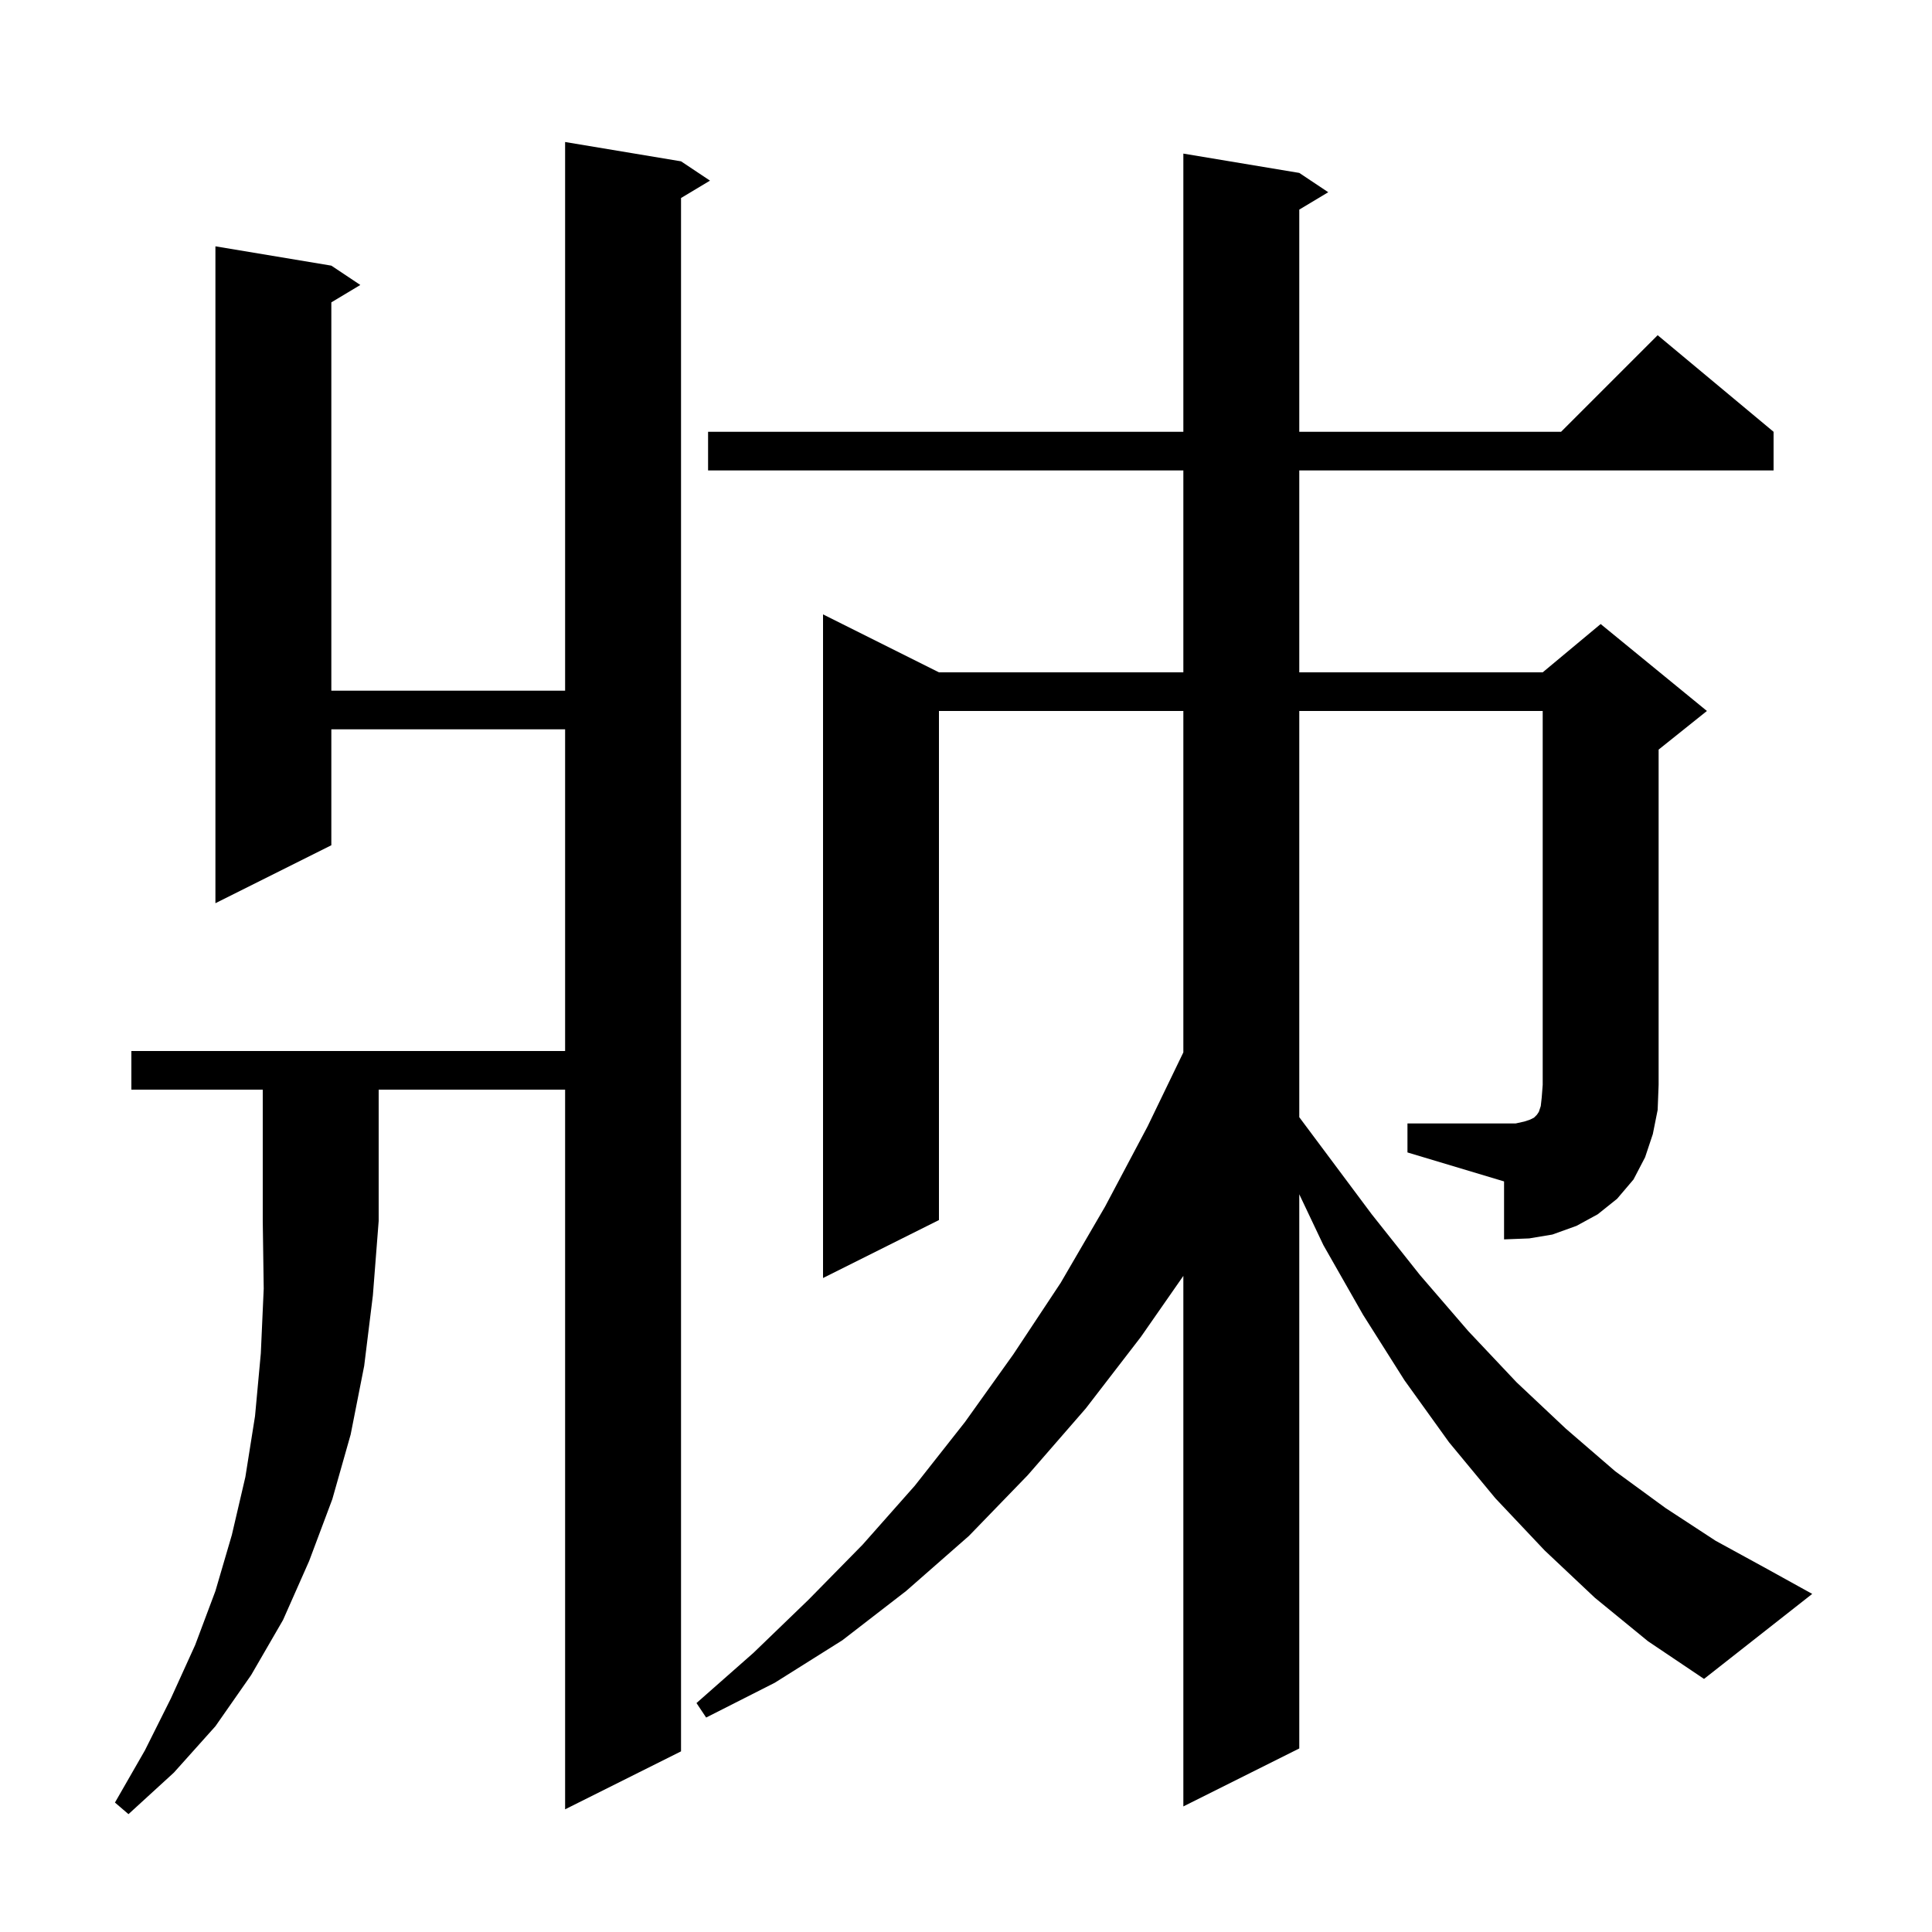 <svg xmlns="http://www.w3.org/2000/svg" xmlns:xlink="http://www.w3.org/1999/xlink" version="1.1" baseProfile="full" viewBox="0 0 200 200" width="200" height="200"><g fill="currentColor"><path d="M 13.6 112.8 L 13.6 108.8 L 58.5 108.8 L 58.5 75.5 L 34.3 75.5 L 34.3 87.5 L 22.3 93.5 L 22.3 25.5 L 34.3 27.5 L 37.3 29.5 L 34.3 31.3 L 34.3 71.5 L 58.5 71.5 L 58.5 14.7 L 70.5 16.7 L 73.5 18.7 L 70.5 20.5 L 70.5 181.3 L 58.5 187.3 L 58.5 112.8 L 39.2 112.8 L 39.2 126.4 L 38.6 134.1 L 37.7 141.4 L 36.3 148.5 L 34.4 155.2 L 32.0 161.6 L 29.3 167.7 L 26.0 173.4 L 22.3 178.7 L 18.0 183.5 L 13.3 187.8 L 11.9 186.6 L 15.0 181.2 L 17.7 175.8 L 20.2 170.3 L 22.3 164.7 L 24.0 158.9 L 25.4 152.9 L 26.4 146.6 L 27.0 140.1 L 27.3 133.4 L 27.2 126.4 L 27.2 112.8 Z M 145.7 116.3 L 156.9 116.3 L 157.8 116.1 L 158.4 115.9 L 158.8 115.7 L 159.1 115.4 L 159.3 115.1 L 159.5 114.5 L 159.6 113.6 L 159.7 112.3 L 159.7 73.6 L 134.5 73.6 L 134.5 115.651 L 137.0 119.0 L 142.0 125.7 L 147.0 132.0 L 152.0 137.8 L 157.0 143.1 L 162.1 147.9 L 167.2 152.3 L 172.4 156.1 L 177.6 159.5 L 182.9 162.4 L 187.6 165.0 L 176.4 173.8 L 170.6 169.9 L 165.1 165.4 L 159.9 160.5 L 154.8 155.1 L 150.0 149.3 L 145.4 142.9 L 141.1 136.1 L 137.0 128.9 L 134.5 123.63 L 134.5 181.0 L 122.5 187.0 L 122.5 132.08 L 118.1 138.4 L 112.4 145.8 L 106.4 152.7 L 100.3 159.0 L 93.8 164.7 L 87.2 169.8 L 80.2 174.2 L 73.1 177.8 L 72.1 176.3 L 78.0 171.1 L 83.7 165.6 L 89.3 159.9 L 94.7 153.8 L 99.9 147.2 L 104.9 140.2 L 109.8 132.8 L 114.4 124.9 L 118.8 116.6 L 122.5 108.942 L 122.5 73.6 L 97.2 73.6 L 97.2 126.3 L 85.2 132.3 L 85.2 63.6 L 97.2 69.6 L 122.5 69.6 L 122.5 48.7 L 73.3 48.7 L 73.3 44.7 L 122.5 44.7 L 122.5 15.9 L 134.5 17.9 L 137.5 19.9 L 134.5 21.7 L 134.5 44.7 L 161.6 44.7 L 171.6 34.7 L 183.6 44.7 L 183.6 48.7 L 134.5 48.7 L 134.5 69.6 L 159.7 69.6 L 165.7 64.6 L 176.7 73.6 L 171.7 77.6 L 171.7 112.3 L 171.6 114.9 L 171.1 117.4 L 170.3 119.8 L 169.1 122.1 L 167.4 124.1 L 165.4 125.7 L 163.2 126.9 L 160.7 127.8 L 158.3 128.2 L 155.7 128.3 L 155.7 122.3 L 145.7 119.3 Z "/></g></svg>
